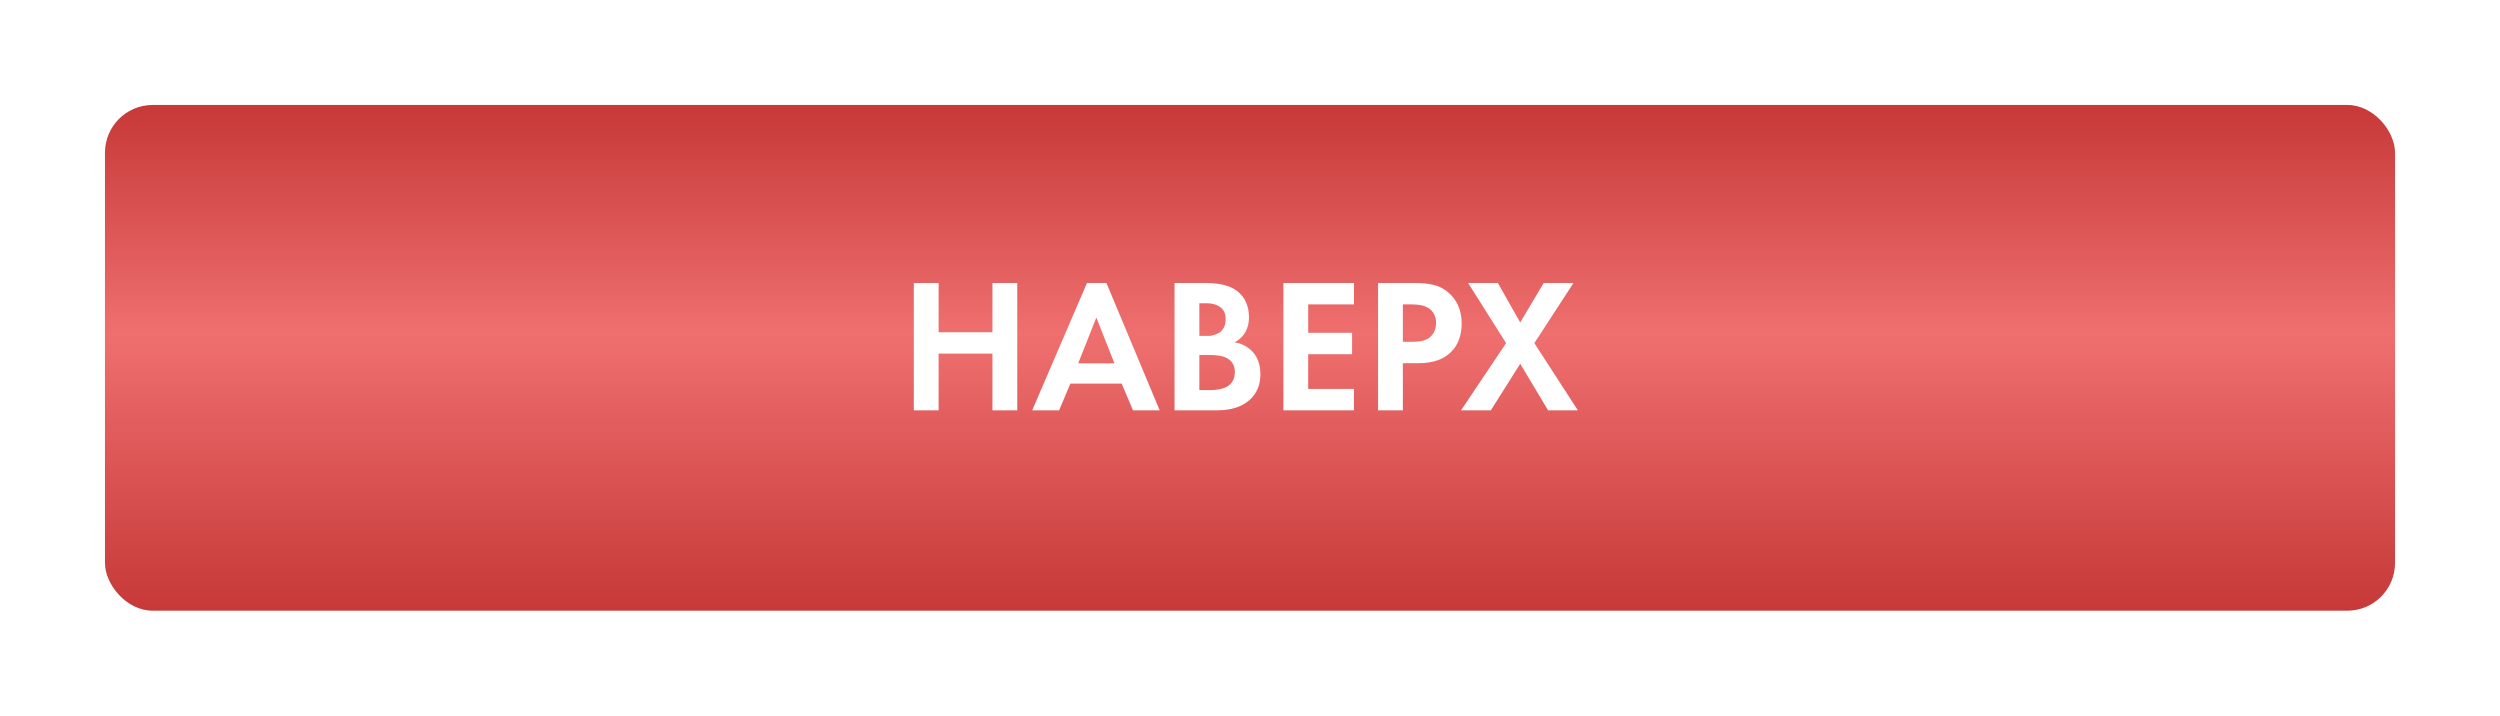 <?xml version="1.0" encoding="UTF-8"?> <svg xmlns="http://www.w3.org/2000/svg" width="262" height="75" viewBox="0 0 262 75" fill="none"> <g filter="url(#filter0_d)"> <rect x="11" y="11" width="240" height="53" rx="5" fill="url(#paint0_linear)"></rect> </g> <path d="M98.368 29.66V34.82H104.008V29.66H106.608V43H104.008V37.06H98.368V43H95.768V29.66H98.368ZM118.735 43L117.555 40.2H112.175L110.995 43H108.175L113.915 29.66H115.955L121.535 43H118.735ZM112.995 38.08H116.795L114.895 33.28L112.995 38.08ZM123.092 29.66H126.392C127.846 29.66 128.932 29.94 129.652 30.5C130.479 31.14 130.892 32.06 130.892 33.26C130.892 34.447 130.392 35.32 129.392 35.88C130.072 35.987 130.652 36.267 131.132 36.72C131.772 37.333 132.092 38.167 132.092 39.22C132.092 40.34 131.712 41.24 130.952 41.92C130.139 42.64 129.012 43 127.572 43H123.092V29.66ZM125.692 31.78V35.2H126.432C126.566 35.2 126.686 35.2 126.792 35.2C126.912 35.187 127.079 35.147 127.292 35.08C127.519 35.013 127.706 34.927 127.852 34.82C128.012 34.7 128.152 34.527 128.272 34.3C128.392 34.06 128.452 33.78 128.452 33.46C128.452 32.887 128.266 32.467 127.892 32.2C127.519 31.92 127.039 31.78 126.452 31.78H125.692ZM125.692 37.2V40.88H126.812C127.586 40.88 128.179 40.76 128.592 40.52C129.139 40.2 129.412 39.687 129.412 38.98C129.412 38.26 129.086 37.753 128.432 37.46C128.059 37.287 127.466 37.2 126.652 37.2H125.692ZM141.899 29.66V31.9H137.099V34.88H141.699V37.12H137.099V40.76H141.899V43H134.499V29.66H141.899ZM144.42 29.66H148.3C149.127 29.66 149.8 29.733 150.32 29.88C150.854 30.013 151.354 30.28 151.82 30.68C152.727 31.48 153.18 32.553 153.18 33.9C153.18 35.153 152.814 36.147 152.08 36.88C151.294 37.667 150.167 38.06 148.7 38.06H147.02V43H144.42V29.66ZM147.02 31.9V35.82H148.08C148.84 35.82 149.407 35.68 149.78 35.4C150.26 35.027 150.5 34.507 150.5 33.84C150.5 33.187 150.254 32.68 149.76 32.32C149.36 32.04 148.747 31.9 147.92 31.9H147.02ZM153.119 43L157.839 35.96L153.859 29.66H156.979L159.319 33.8L161.779 29.66H164.899L160.799 35.96L165.359 43H162.239L159.319 38.12L156.239 43H153.119Z" fill="white"></path> <defs> <filter id="filter0_d" x="0" y="0" width="262" height="75" filterUnits="userSpaceOnUse" color-interpolation-filters="sRGB"> <feFlood flood-opacity="0" result="BackgroundImageFix"></feFlood> <feColorMatrix in="SourceAlpha" type="matrix" values="0 0 0 0 0 0 0 0 0 0 0 0 0 0 0 0 0 0 127 0"></feColorMatrix> <feOffset></feOffset> <feGaussianBlur stdDeviation="5.5"></feGaussianBlur> <feColorMatrix type="matrix" values="0 0 0 0 1 0 0 0 0 1 0 0 0 0 1 0 0 0 1 0"></feColorMatrix> <feBlend mode="normal" in2="BackgroundImageFix" result="effect1_dropShadow"></feBlend> <feBlend mode="normal" in="SourceGraphic" in2="effect1_dropShadow" result="shape"></feBlend> </filter> <linearGradient id="paint0_linear" x1="131" y1="11" x2="131" y2="64" gradientUnits="userSpaceOnUse"> <stop stop-color="#C63938"></stop> <stop offset="0.453" stop-color="#EF6F6F"></stop> <stop offset="1" stop-color="#C63938"></stop> </linearGradient> </defs> </svg> 